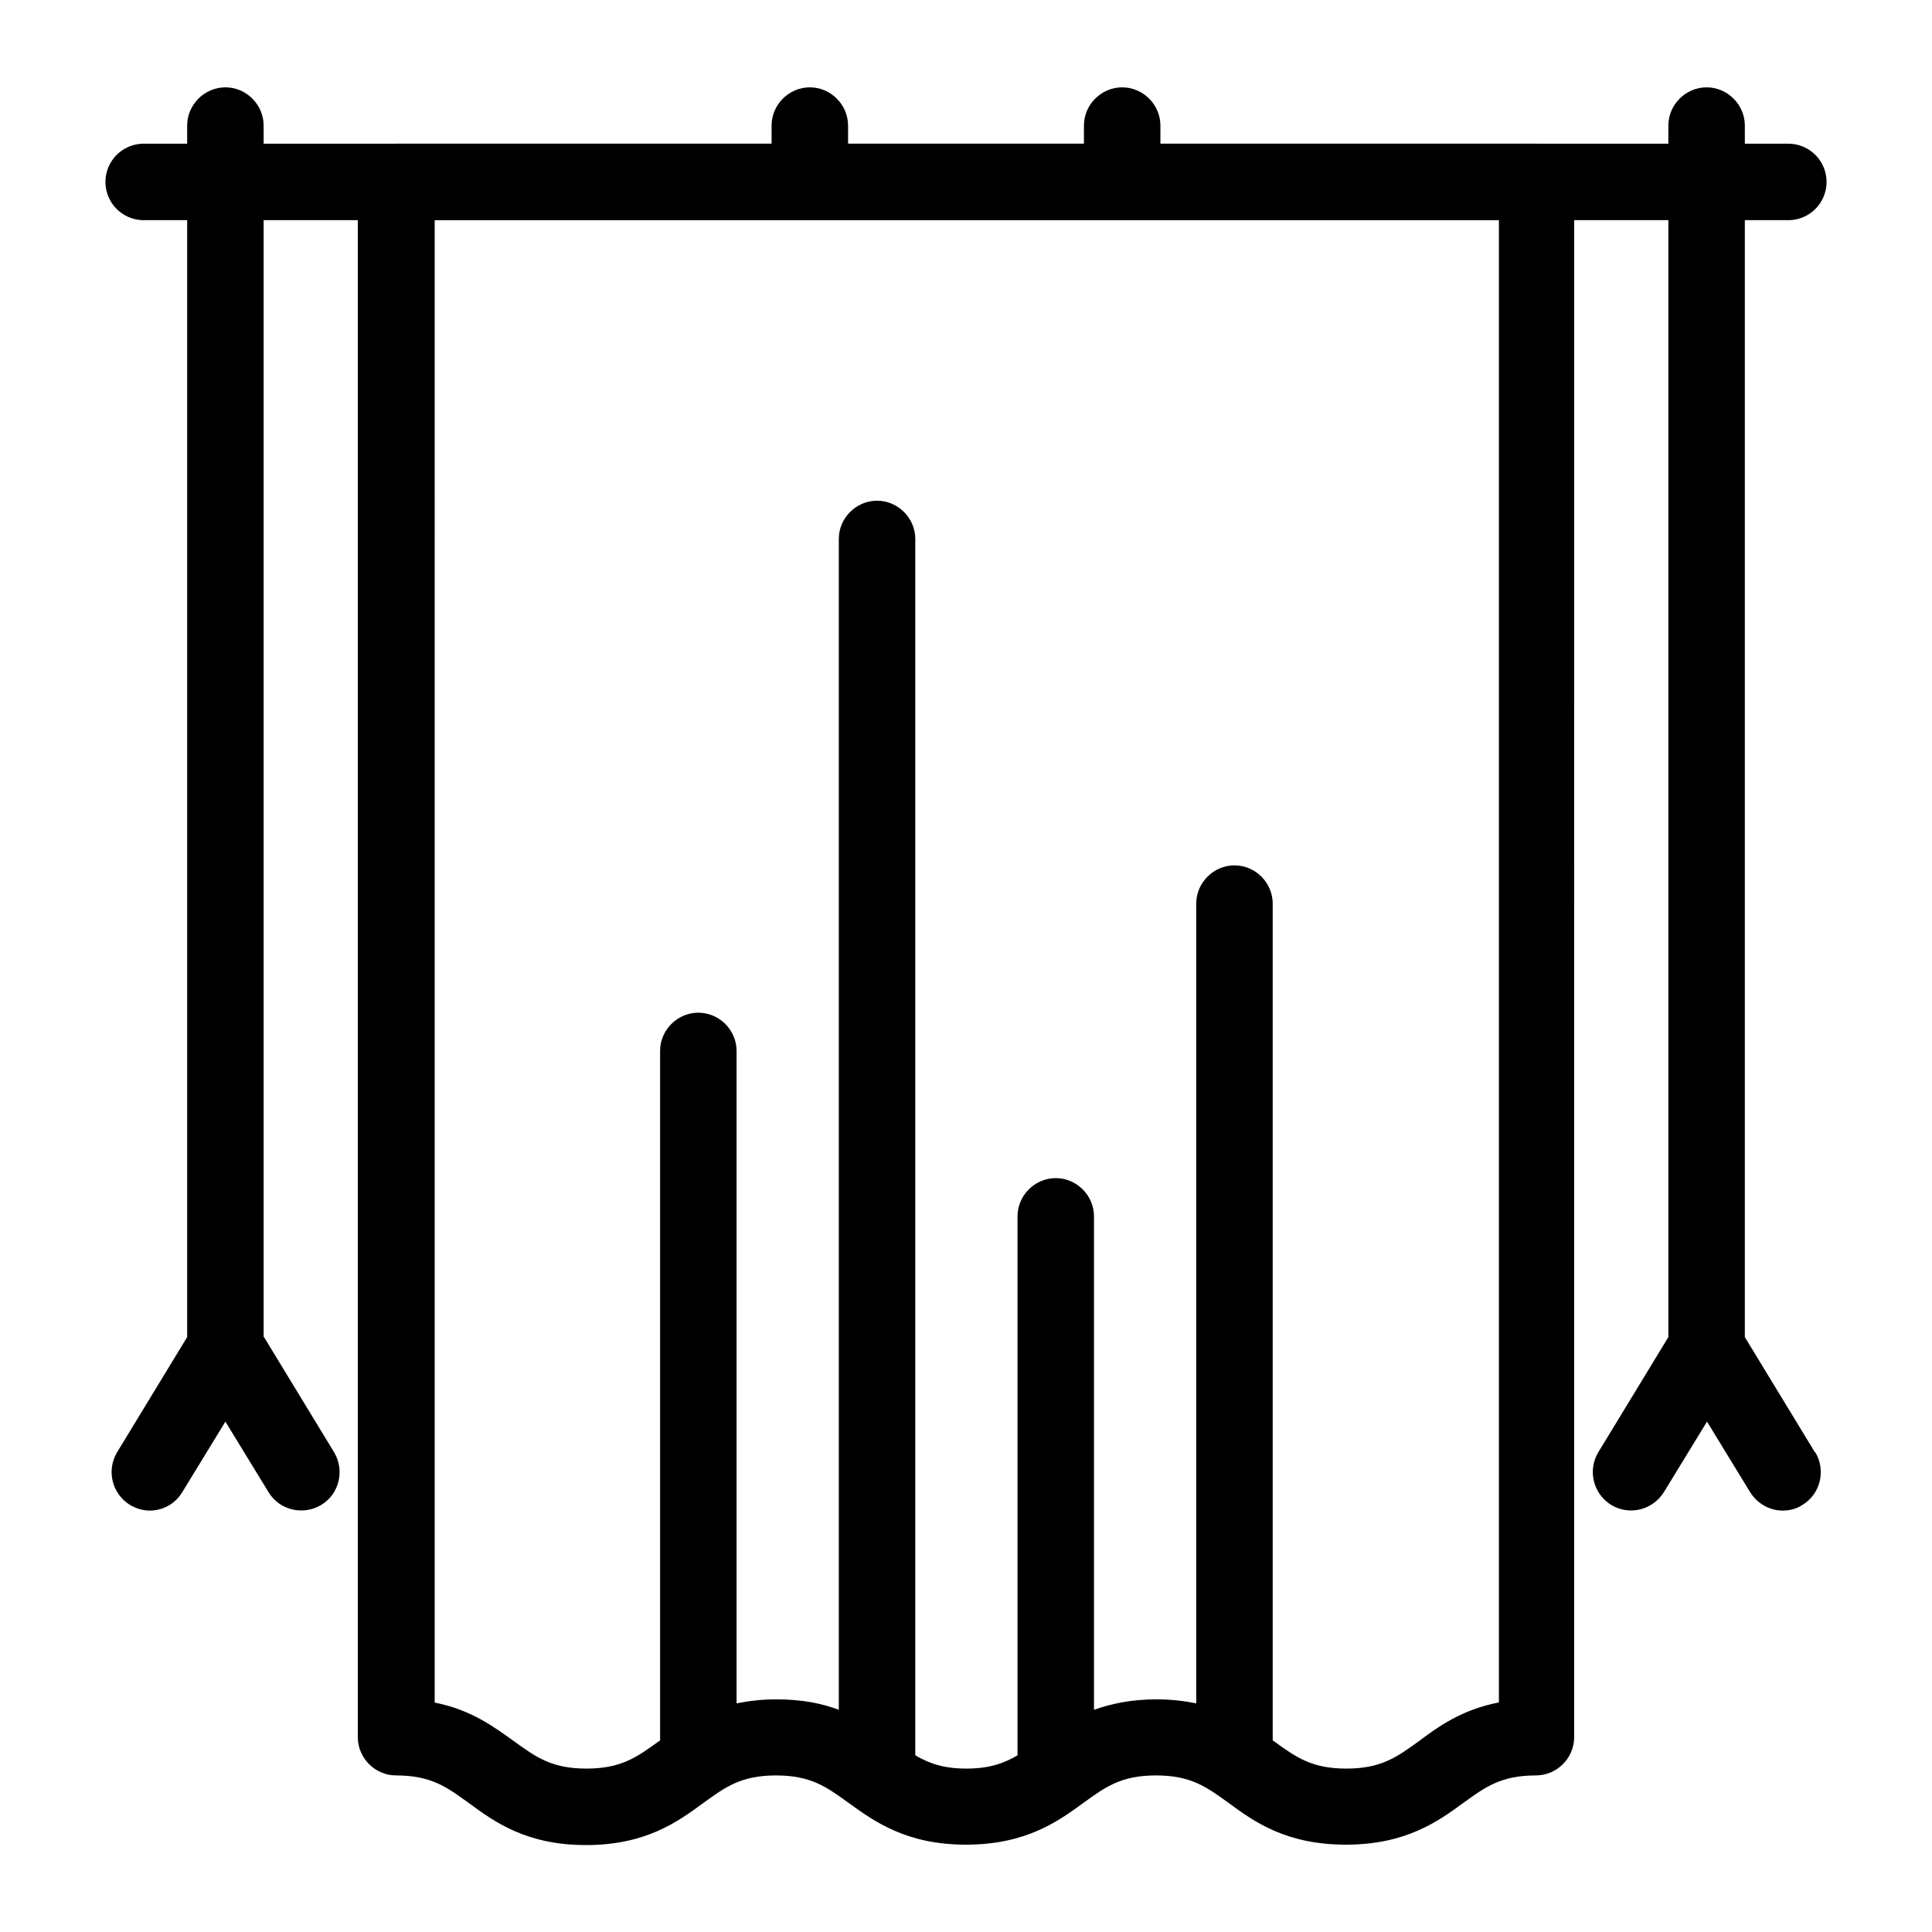 <?xml version="1.0" encoding="UTF-8"?> <svg xmlns="http://www.w3.org/2000/svg" id="Layer_1" data-name="Layer 1" viewBox="0 0 48 48"><defs><style> .cls-1 { fill: none; stroke: #000; stroke-linecap: round; stroke-linejoin: round; stroke-width: 1.9px; } </style></defs><g><path d="M38.17,3.57h-9.34v-.45c0-.52-.43-.95-.95-.95s-.95.43-.95.95v.45h-5.86v-.45c0-.52-.43-.95-.95-.95s-.95.43-.95.95v.45h-9.33c-.52,0-.95.43-.95.95v38.64c0,.52.43.95.95.95.87,0,1.26.29,1.8.68.64.47,1.43,1.05,2.92,1.05s2.28-.58,2.92-1.05c.54-.39.93-.68,1.8-.68s1.26.29,1.8.68c.64.46,1.43,1.04,2.92,1.04s2.29-.58,2.92-1.04c.54-.39.93-.68,1.8-.68s1.26.29,1.8.68c.64.47,1.43,1.04,2.92,1.04s2.29-.58,2.92-1.04c.54-.39.93-.68,1.8-.68.52,0,.95-.43.95-.95V4.52c0-.52-.43-.95-.95-.95ZM37.22,42.3c-.91.18-1.49.6-1.97.96-.54.39-.93.68-1.8.68s-1.26-.29-1.8-.68c-.01,0-.02-.02-.03-.02v-20.79c0-.52-.43-.95-.95-.95s-.95.43-.95.95v19.87c-.29-.06-.62-.1-.99-.1-.63,0-1.13.11-1.55.26v-12.26c0-.52-.43-.95-.95-.95s-.95.43-.95.95v13.39c-.34.2-.7.33-1.27.33s-.93-.13-1.27-.33V13.39c0-.52-.43-.95-.95-.95s-.95.43-.95.95v29.09c-.42-.16-.92-.26-1.55-.26-.37,0-.69.04-.99.1v-16.21c0-.52-.43-.95-.95-.95s-.95.43-.95.95v17.13s-.02.02-.03.02c-.54.39-.93.68-1.8.68s-1.26-.29-1.8-.68c-.49-.35-1.06-.78-1.97-.96V5.47h26.44v36.83Z"></path><path d="M6.55,33.22V3.12c0-.52-.43-.95-.95-.95s-.95.43-.95.95v30.1l-1.74,2.86c-.27.45-.13,1.03.32,1.31.15.09.33.14.49.14.32,0,.63-.16.81-.46l1.07-1.75,1.07,1.75c.27.45.86.59,1.31.32.45-.27.59-.86.32-1.31l-1.74-2.86Z"></path><path d="M45.09,36.08l-1.74-2.86V3.12c0-.52-.43-.95-.95-.95s-.95.43-.95.95v30.1l-1.74,2.86c-.27.45-.13,1.03.32,1.31.45.27,1.03.13,1.31-.32l1.07-1.75,1.07,1.75c.18.29.49.46.81.46.17,0,.34-.04.49-.14.45-.27.59-.86.32-1.31Z"></path></g><line class="cls-1" x1="44.43" y1="4.52" x2="3.57" y2="4.52"></line></svg> 